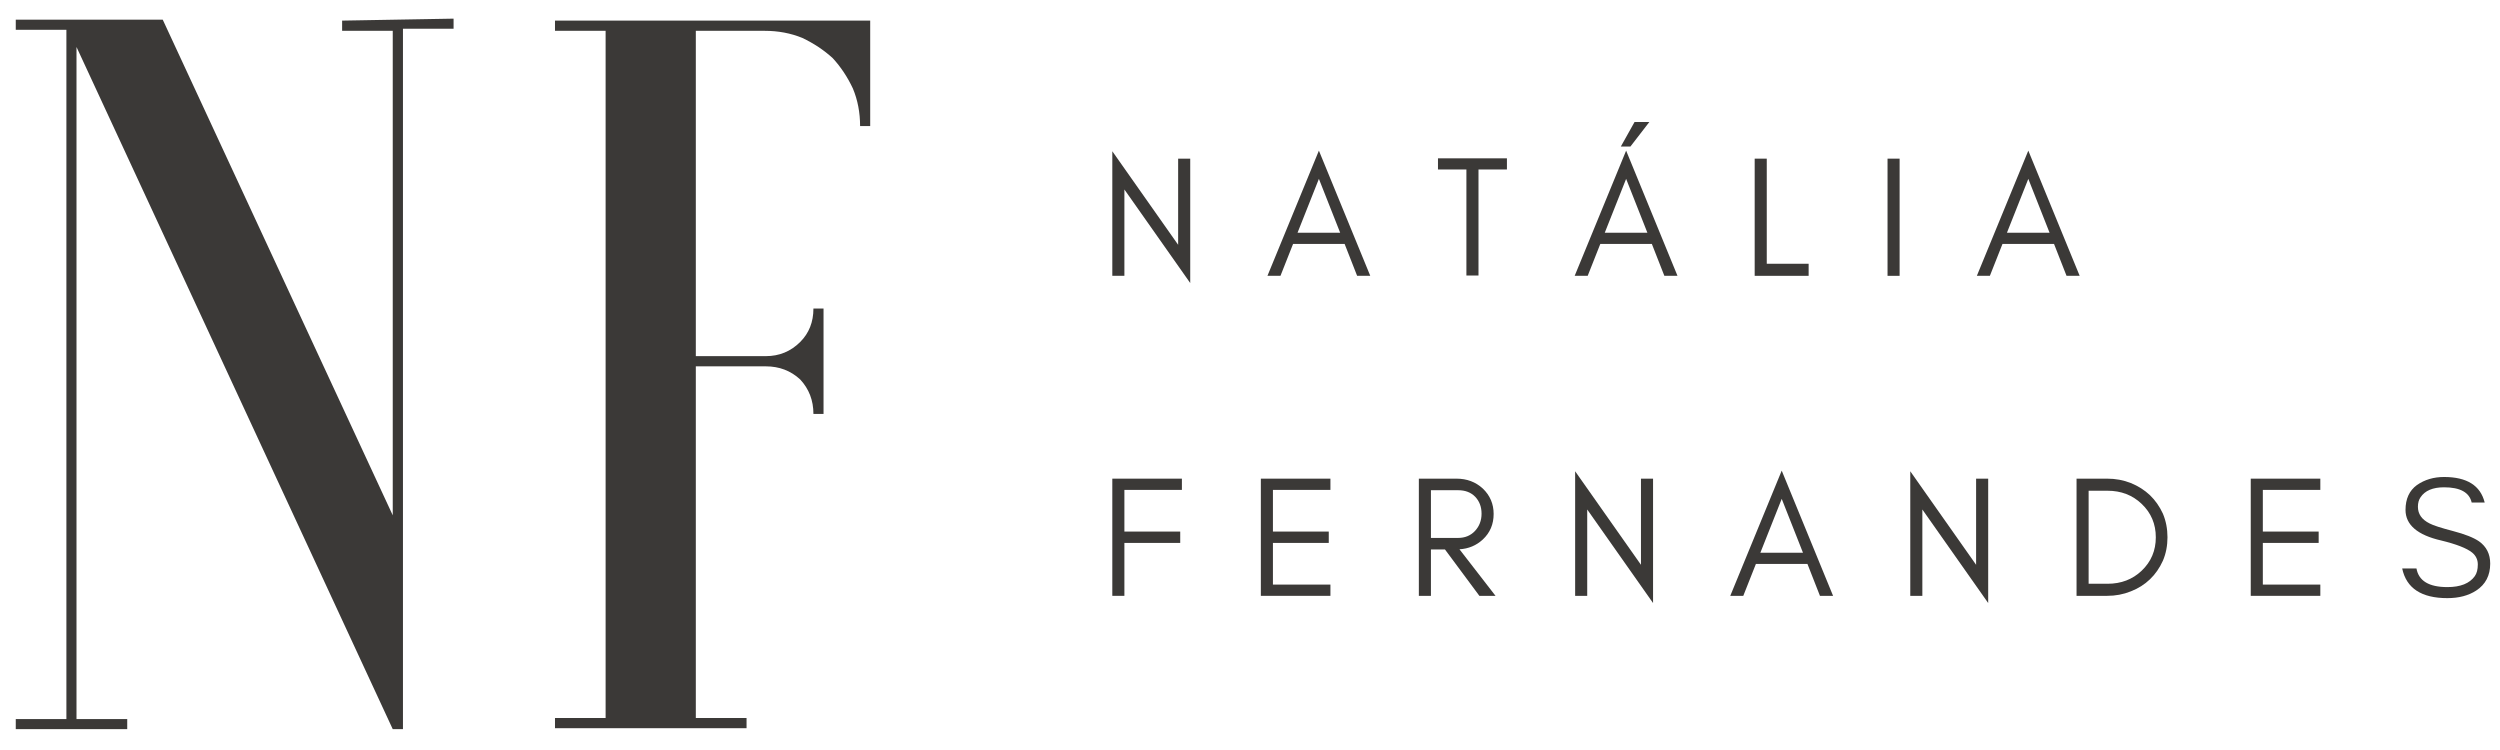 <svg xmlns="http://www.w3.org/2000/svg" xmlns:xlink="http://www.w3.org/1999/xlink" width="500" zoomAndPan="magnify" viewBox="0 0 375 112.5" height="150" preserveAspectRatio="xMidYMid meet" version="1.0"><defs><g/></defs><g fill="#3b3937" fill-opacity="1"><g transform="translate(-5.244, 109.53)"><g><path d="M 56.562 -106.438 L 56.562 -104.906 L 64.156 -104.906 L 64.156 -32.234 L 29.656 -106.578 L 7.609 -106.578 L 7.609 -105.062 L 15.203 -105.062 L 15.203 -1.672 L 7.609 -1.672 L 7.609 -0.156 L 24.328 -0.156 L 24.328 -1.672 L 16.719 -1.672 L 16.719 -102.484 L 64.156 -0.156 L 65.688 -0.156 L 65.688 -105.219 L 73.281 -105.219 L 73.281 -106.734 Z M 56.562 -106.438 "/></g></g></g><g fill="#3b3937" fill-opacity="1"><g transform="translate(75.639, 109.53)"><g><path d="M 7.609 -106.438 L 7.609 -104.906 L 15.203 -104.906 L 15.203 -1.828 L 7.609 -1.828 L 7.609 -0.297 L 36.344 -0.297 L 36.344 -1.828 L 28.734 -1.828 L 28.734 -54.578 L 39.234 -54.578 C 41.254 -54.578 42.973 -53.922 44.391 -52.609 C 45.711 -51.191 46.375 -49.469 46.375 -47.438 L 47.891 -47.438 L 47.891 -63.25 L 46.375 -63.25 C 46.375 -61.219 45.711 -59.547 44.391 -58.234 C 42.973 -56.816 41.254 -56.109 39.234 -56.109 L 28.734 -56.109 L 28.734 -104.906 L 39.078 -104.906 C 41.098 -104.906 42.973 -104.551 44.703 -103.844 C 46.422 -103.031 47.941 -102.02 49.266 -100.812 C 50.484 -99.488 51.492 -97.969 52.297 -96.25 C 53.016 -94.52 53.375 -92.645 53.375 -90.625 L 54.891 -90.625 L 54.891 -106.438 Z M 7.609 -106.438 "/></g></g></g><g fill="#3b3937" fill-opacity="1"><g transform="translate(164.909, 41.375)"><g><path d="M 3.75 -12.953 L 3.75 0 L 1.938 0 L 1.938 -18.688 L 11.812 -4.656 L 11.812 -17.578 L 13.625 -17.578 L 13.625 1.078 Z M 3.75 -12.953 "/></g></g></g><g fill="#3b3937" fill-opacity="1"><g transform="translate(189.851, 41.375)"><g><path d="M 4.781 -6.469 L 11.172 -6.469 L 7.984 -14.547 Z M 15.688 0 L 13.719 0 L 11.844 -4.781 L 4.109 -4.781 L 2.219 0 L 0.266 0 L 7.984 -18.781 Z M 15.688 0 "/></g></g></g><g fill="#3b3937" fill-opacity="1"><g transform="translate(215.18, 41.375)"><g><path d="M 0.516 -15.953 L 0.516 -17.625 L 10.859 -17.625 L 10.859 -15.953 L 6.594 -15.953 L 6.594 -0.047 L 4.781 -0.047 L 4.781 -15.953 Z M 0.516 -15.953 "/></g></g></g><g fill="#3b3937" fill-opacity="1"><g transform="translate(235.935, 41.375)"><g><path d="M 4.781 -6.469 L 11.172 -6.469 L 7.984 -14.547 Z M 15.688 0 L 13.719 0 L 11.844 -4.781 L 4.109 -4.781 L 2.219 0 L 0.266 0 L 7.984 -18.781 Z M 11.469 -23.078 L 8.625 -19.391 L 7.188 -19.391 L 9.25 -23.078 Z M 11.469 -23.078 "/></g></g></g><g fill="#3b3937" fill-opacity="1"><g transform="translate(261.264, 41.375)"><g><path d="M 3.75 -1.812 L 10.031 -1.812 L 10.031 0 L 1.938 0 L 1.938 -17.578 L 3.75 -17.578 Z M 3.75 -1.812 "/></g></g></g><g fill="#3b3937" fill-opacity="1"><g transform="translate(281.192, 41.375)"><g><path d="M 3.75 0 L 1.938 0 L 1.938 -17.578 L 3.75 -17.578 Z M 3.75 0 "/></g></g></g><g fill="#3b3937" fill-opacity="1"><g transform="translate(296.262, 41.375)"><g><path d="M 4.781 -6.469 L 11.172 -6.469 L 7.984 -14.547 Z M 15.688 0 L 13.719 0 L 11.844 -4.781 L 4.109 -4.781 L 2.219 0 L 0.266 0 L 7.984 -18.781 Z M 15.688 0 "/></g></g></g><g fill="#3b3937" fill-opacity="1"><g transform="translate(164.909, 89.376)"><g><path d="M 12.375 -15.891 L 3.75 -15.891 L 3.75 -9.641 L 12.125 -9.641 L 12.125 -7.938 L 3.75 -7.938 L 3.75 0 L 1.938 0 L 1.938 -17.578 L 12.375 -17.578 Z M 12.375 -15.891 "/></g></g></g><g fill="#3b3937" fill-opacity="1"><g transform="translate(187.189, 89.376)"><g><path d="M 12.375 0 L 1.938 0 L 1.938 -17.578 L 12.375 -17.578 L 12.375 -15.891 L 3.75 -15.891 L 3.75 -9.641 L 12.125 -9.641 L 12.125 -7.938 L 3.75 -7.938 L 3.75 -1.688 L 12.375 -1.688 Z M 12.375 0 "/></g></g></g><g fill="#3b3937" fill-opacity="1"><g transform="translate(210.89, 89.376)"><g><path d="M 3.75 -8.688 L 7.828 -8.688 C 8.848 -8.688 9.688 -9.031 10.344 -9.719 C 11.008 -10.426 11.344 -11.297 11.344 -12.328 C 11.344 -13.348 11.023 -14.191 10.391 -14.859 C 9.754 -15.516 8.898 -15.844 7.828 -15.844 L 3.75 -15.844 Z M 13.156 -12.281 C 13.156 -10.738 12.613 -9.461 11.531 -8.453 C 10.562 -7.555 9.395 -7.066 8.031 -6.984 L 13.438 0 L 11.016 0 L 5.859 -6.953 L 3.75 -6.953 L 3.75 0 L 1.938 0 L 1.938 -17.578 L 7.578 -17.578 C 9.141 -17.578 10.457 -17.082 11.531 -16.094 C 12.613 -15.062 13.156 -13.789 13.156 -12.281 Z M 13.156 -12.281 "/></g></g></g><g fill="#3b3937" fill-opacity="1"><g transform="translate(234.333, 89.376)"><g><path d="M 3.75 -12.953 L 3.75 0 L 1.938 0 L 1.938 -18.688 L 11.812 -4.656 L 11.812 -17.578 L 13.625 -17.578 L 13.625 1.078 Z M 3.75 -12.953 "/></g></g></g><g fill="#3b3937" fill-opacity="1"><g transform="translate(259.274, 89.376)"><g><path d="M 4.781 -6.469 L 11.172 -6.469 L 7.984 -14.547 Z M 15.688 0 L 13.719 0 L 11.844 -4.781 L 4.109 -4.781 L 2.219 0 L 0.266 0 L 7.984 -18.781 Z M 15.688 0 "/></g></g></g><g fill="#3b3937" fill-opacity="1"><g transform="translate(284.603, 89.376)"><g><path d="M 3.75 -12.953 L 3.75 0 L 1.938 0 L 1.938 -18.688 L 11.812 -4.656 L 11.812 -17.578 L 13.625 -17.578 L 13.625 1.078 Z M 3.75 -12.953 "/></g></g></g><g fill="#3b3937" fill-opacity="1"><g transform="translate(309.544, 89.376)"><g><path d="M 15.578 -8.781 C 15.578 -7.508 15.348 -6.336 14.891 -5.266 C 14.398 -4.18 13.754 -3.254 12.953 -2.484 C 12.141 -1.703 11.18 -1.098 10.078 -0.672 C 8.973 -0.223 7.789 0 6.531 0 L 1.938 0 L 1.938 -17.578 L 6.531 -17.578 C 7.789 -17.578 8.973 -17.359 10.078 -16.922 C 11.18 -16.473 12.141 -15.863 12.953 -15.094 C 13.754 -14.32 14.398 -13.398 14.891 -12.328 C 15.348 -11.242 15.578 -10.062 15.578 -8.781 Z M 13.828 -8.781 C 13.828 -10.781 13.117 -12.453 11.703 -13.797 C 10.328 -15.109 8.625 -15.766 6.594 -15.766 L 3.75 -15.766 L 3.75 -1.812 L 6.594 -1.812 C 8.625 -1.812 10.328 -2.461 11.703 -3.766 C 13.117 -5.109 13.828 -6.781 13.828 -8.781 Z M 13.828 -8.781 "/></g></g></g><g fill="#3b3937" fill-opacity="1"><g transform="translate(335.674, 89.376)"><g><path d="M 12.375 0 L 1.938 0 L 1.938 -17.578 L 12.375 -17.578 L 12.375 -15.891 L 3.75 -15.891 L 3.75 -9.641 L 12.125 -9.641 L 12.125 -7.938 L 3.75 -7.938 L 3.75 -1.688 L 12.375 -1.688 Z M 12.375 0 "/></g></g></g><g fill="#3b3937" fill-opacity="1"><g transform="translate(359.375, 89.376)"><g><path d="M 6.828 -8.297 C 3.242 -9.117 1.453 -10.648 1.453 -12.891 C 1.453 -14.547 2.023 -15.789 3.172 -16.625 C 4.328 -17.426 5.68 -17.828 7.234 -17.828 C 10.66 -17.828 12.691 -16.551 13.328 -14 L 11.375 -14 C 11.031 -15.52 9.648 -16.281 7.234 -16.281 C 5.547 -16.281 4.367 -15.781 3.703 -14.781 C 3.441 -14.406 3.312 -13.93 3.312 -13.359 C 3.312 -12.273 3.895 -11.441 5.062 -10.859 C 5.613 -10.566 6.785 -10.188 8.578 -9.719 C 10.367 -9.25 11.672 -8.734 12.484 -8.172 C 13.598 -7.379 14.156 -6.266 14.156 -4.828 C 14.156 -3.055 13.457 -1.711 12.062 -0.797 C 10.895 -0.035 9.453 0.344 7.734 0.344 C 3.836 0.344 1.578 -1.141 0.953 -4.109 L 3.094 -4.109 C 3.426 -2.242 4.973 -1.312 7.734 -1.312 C 9.691 -1.312 11.062 -1.859 11.844 -2.953 C 12.145 -3.379 12.297 -3.961 12.297 -4.703 C 12.297 -5.422 12.016 -6.016 11.453 -6.484 C 10.641 -7.141 9.098 -7.742 6.828 -8.297 Z M 6.828 -8.297 "/></g></g></g></svg>